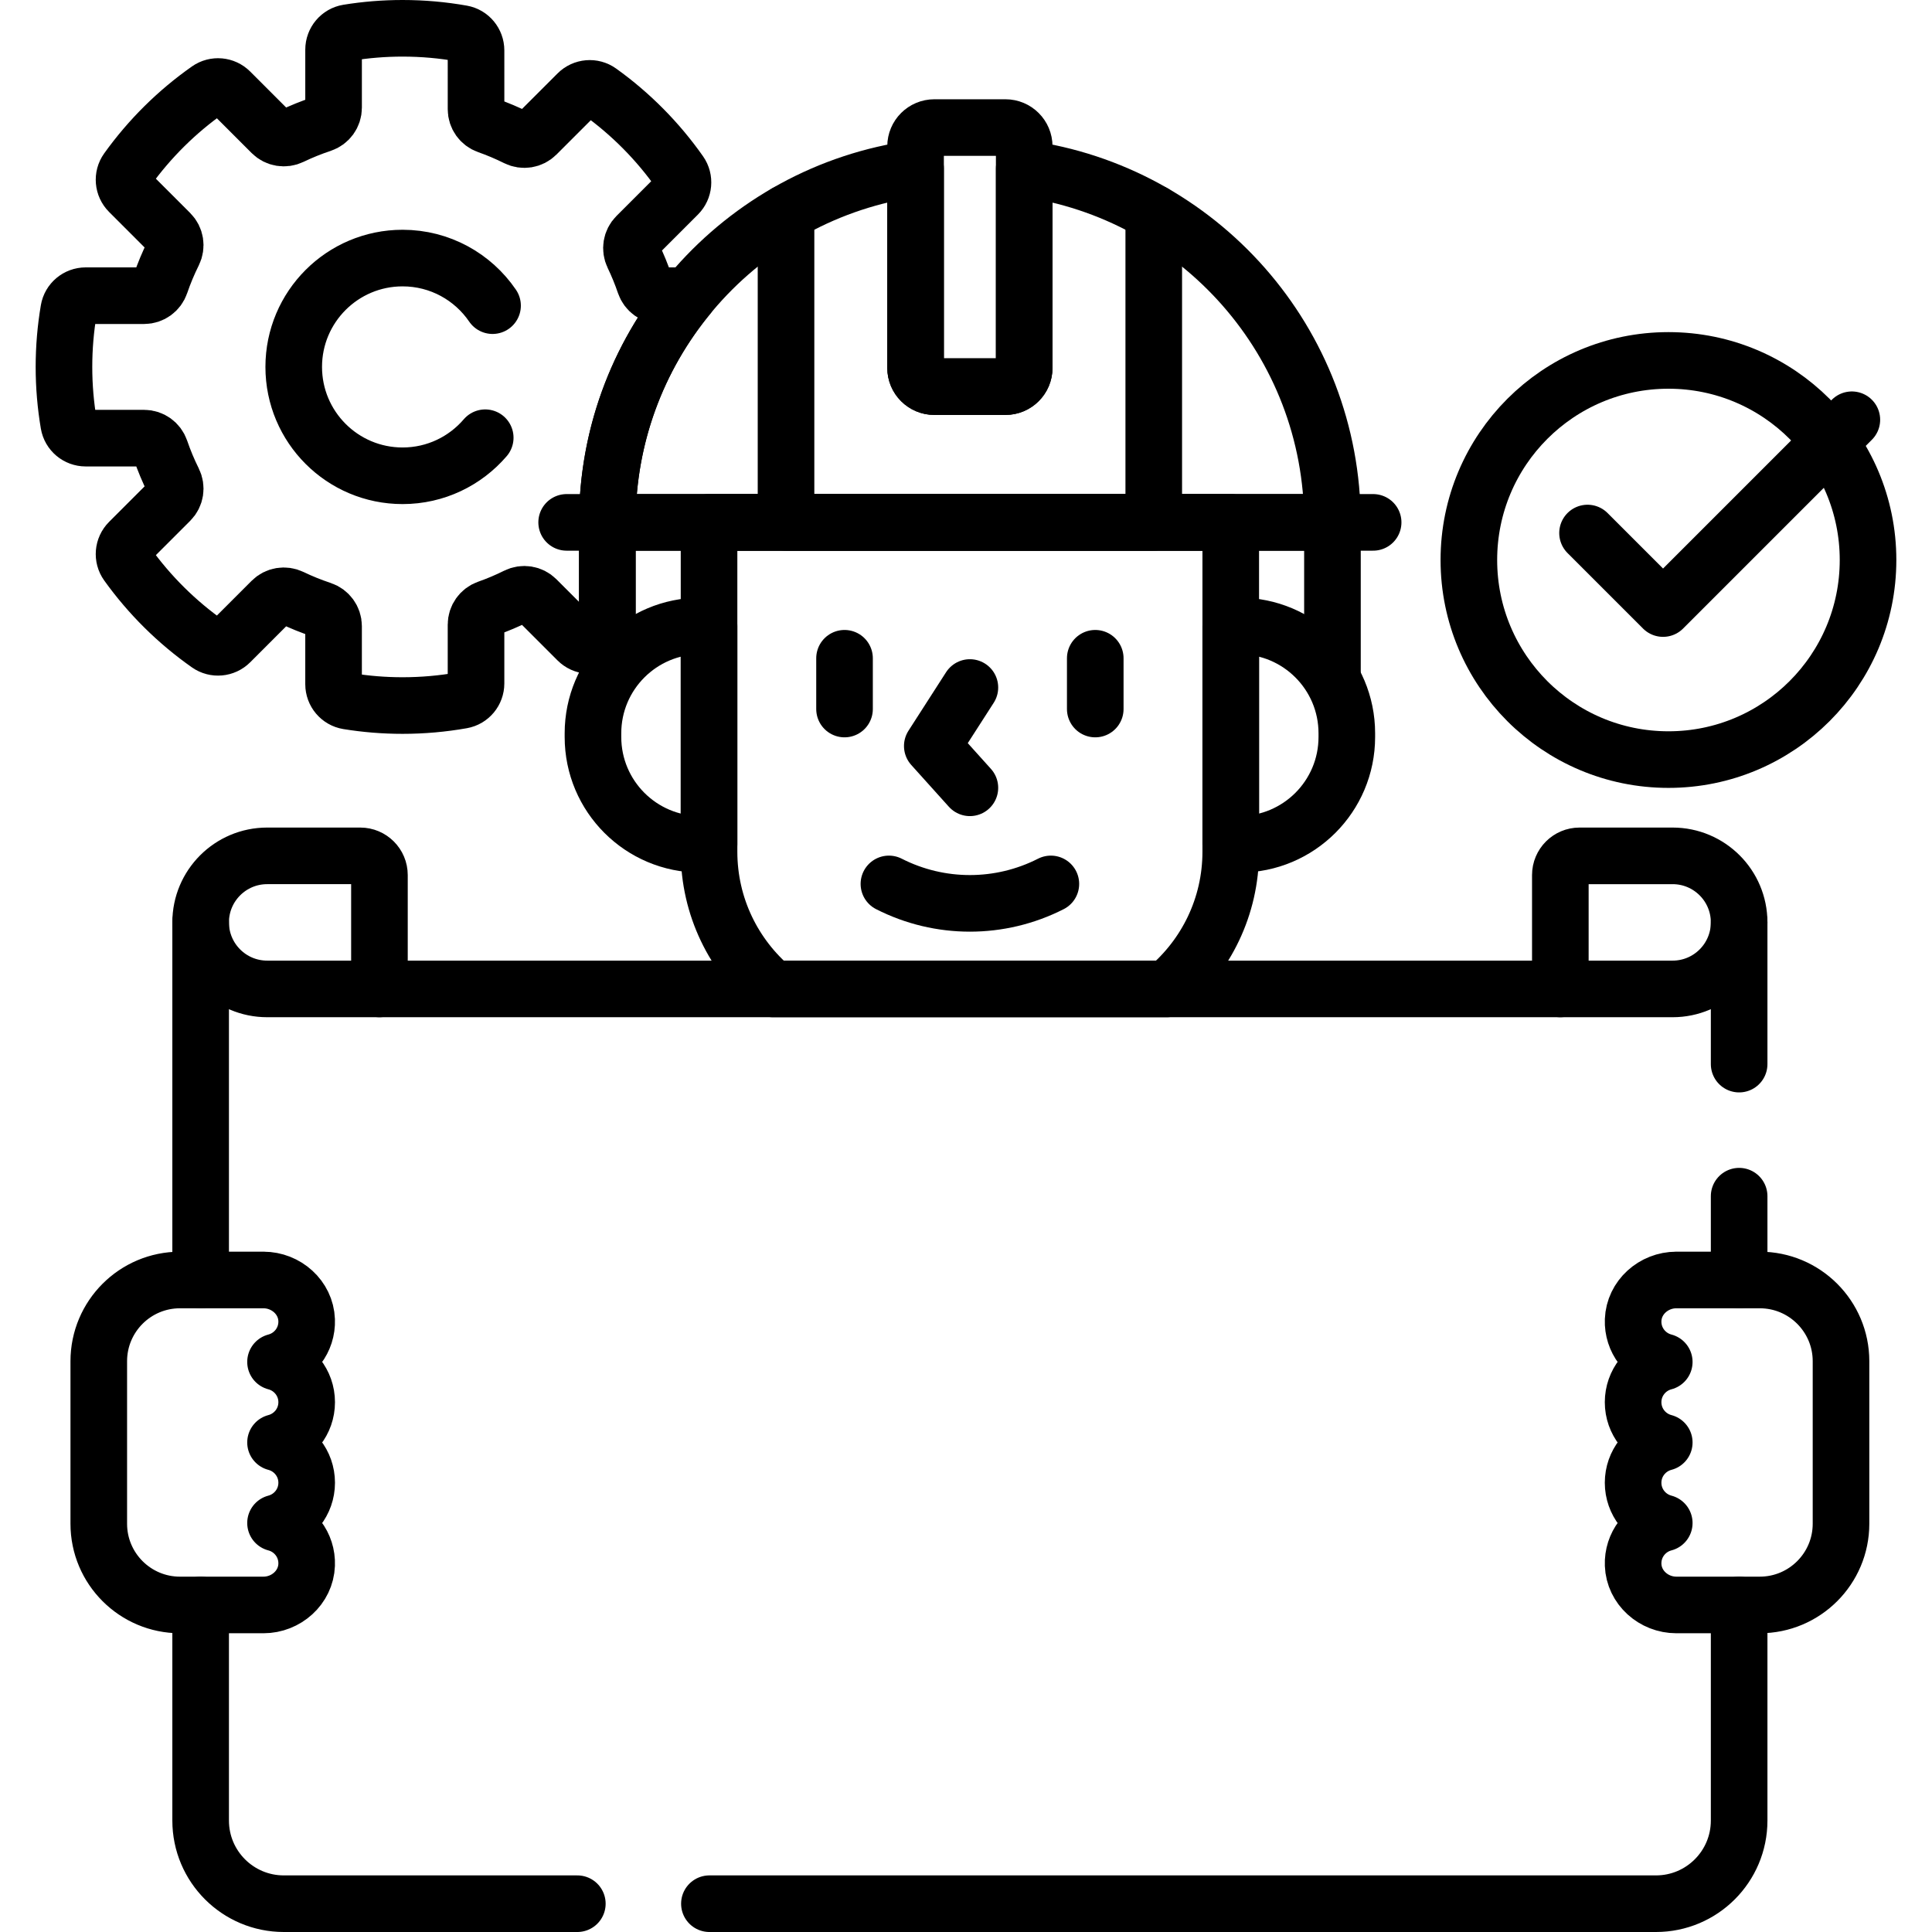 <svg xmlns="http://www.w3.org/2000/svg" xmlns:xlink="http://www.w3.org/1999/xlink" id="Capa_1" x="0px" y="0px" viewBox="0 0 512 512" style="enable-background:new 0 0 512 512;" xml:space="preserve" width="512" height="512"><g>	<g>		<path style="fill:none;stroke:#000000;stroke-width:15;stroke-linecap:round;stroke-linejoin:round;stroke-miterlimit:10;" d="&#10;&#9;&#9;&#9;M160.95,168.687v-30.253l0,0c0-22.808,8.068-43.731,21.504-60.074h-7.281c-1.949,0-3.672-1.246-4.3-3.09&#10;&#9;&#9;&#9;c-0.88-2.583-1.908-5.097-3.08-7.529c-0.84-1.744-0.498-3.824,0.871-5.193l10.995-10.995c1.559-1.559,1.786-4.02,0.519-5.824&#10;&#9;&#9;&#9;c-5.826-8.296-13.023-15.558-21.26-21.463c-1.805-1.294-4.289-1.076-5.859,0.495l-10.9,10.899&#10;&#9;&#9;&#9;c-1.385,1.385-3.495,1.718-5.248,0.844c-2.489-1.241-5.064-2.334-7.715-3.266c-1.821-0.641-3.042-2.353-3.042-4.283V13.36&#10;&#9;&#9;&#9;c0-2.195-1.563-4.094-3.724-4.478C117.319,7.976,112.059,7.5,106.688,7.5c-4.934,0-9.775,0.4-14.493,1.167&#10;&#9;&#9;&#9;c-2.193,0.356-3.794,2.27-3.794,4.491v15.394c0,1.971-1.275,3.701-3.146,4.321c-2.765,0.916-5.453,2.002-8.047,3.252&#10;&#9;&#9;&#9;c-1.751,0.843-3.838,0.509-5.212-0.865L61.003,24.266c-1.559-1.559-4.02-1.787-5.824-0.519&#10;&#9;&#9;&#9;c-8.296,5.826-15.558,13.023-21.463,21.26c-1.294,1.805-1.076,4.289,0.495,5.859l10.898,10.898&#10;&#9;&#9;&#9;c1.389,1.389,1.714,3.506,0.838,5.265c-1.32,2.65-2.47,5.398-3.439,8.231c-0.632,1.848-2.352,3.1-4.305,3.1H22.711&#10;&#9;&#9;&#9;c-2.212,0-4.118,1.588-4.488,3.768c-0.835,4.912-1.272,9.959-1.272,15.109s0.438,10.197,1.272,15.109&#10;&#9;&#9;&#9;c0.371,2.18,2.276,3.768,4.488,3.768h15.492c1.953,0,3.673,1.252,4.305,3.1c0.969,2.833,2.119,5.581,3.439,8.231&#10;&#9;&#9;&#9;c0.876,1.759,0.551,3.875-0.838,5.265L34.21,143.609c-1.57,1.57-1.789,4.054-0.495,5.859c5.905,8.236,13.167,15.434,21.463,21.26&#10;&#9;&#9;&#9;c1.804,1.267,4.265,1.04,5.824-0.519l10.993-10.993c1.374-1.374,3.461-1.708,5.212-0.865c2.594,1.25,5.282,2.336,8.047,3.252&#10;&#9;&#9;&#9;c1.871,0.62,3.146,2.35,3.146,4.321v15.394c0,2.222,1.601,4.135,3.794,4.491c4.718,0.767,9.559,1.167,14.493,1.167&#10;&#9;&#9;&#9;c5.372,0,10.632-0.476,15.743-1.382c2.161-0.383,3.724-2.283,3.724-4.478v-15.594c0-1.93,1.222-3.642,3.042-4.283&#10;&#9;&#9;&#9;c2.651-0.933,5.226-2.025,7.715-3.266c1.753-0.874,3.863-0.541,5.248,0.844l10.9,10.9c1.57,1.57,4.054,1.789,5.859,0.495&#10;&#9;&#9;&#9;C159.606,169.716,160.276,169.199,160.95,168.687z"></path>		<path style="fill:none;stroke:#000000;stroke-width:15;stroke-linecap:round;stroke-linejoin:round;stroke-miterlimit:10;" d="&#10;&#9;&#9;&#9;M130.532,81c-5.193-7.612-13.934-12.61-23.844-12.61c-15.932,0-28.848,12.916-28.848,28.848s12.916,28.848,28.848,28.848&#10;&#9;&#9;&#9;c8.766,0,16.612-3.915,21.903-10.085"></path>	</g>	<g>		<g>			<g>									<line style="fill:none;stroke:#000000;stroke-width:15;stroke-linecap:round;stroke-linejoin:round;stroke-miterlimit:10;" x1="353.113" y1="178" x2="353.113" y2="138.435"></line>									<line style="fill:none;stroke:#000000;stroke-width:15;stroke-linecap:round;stroke-linejoin:round;stroke-miterlimit:10;" x1="160.95" y1="138.435" x2="160.95" y2="178"></line>			</g>			<g>				<g>					<path style="fill:none;stroke:#000000;stroke-width:15;stroke-linecap:round;stroke-linejoin:round;stroke-miterlimit:10;" d="&#10;&#9;&#9;&#9;&#9;&#9;&#9;M187.903,165.891h-2.321c-15.707,0-28.44,12.733-28.44,28.44v0.976c0,15.707,12.733,28.44,28.44,28.44h2.321V165.891z"></path>					<path style="fill:none;stroke:#000000;stroke-width:15;stroke-linecap:round;stroke-linejoin:round;stroke-miterlimit:10;" d="&#10;&#9;&#9;&#9;&#9;&#9;&#9;M328.481,165.891h-2.321v57.856h2.321c15.707,0,28.44-12.733,28.44-28.44v-0.976&#10;&#9;&#9;&#9;&#9;&#9;&#9;C356.921,178.624,344.188,165.891,328.481,165.891z"></path>				</g>				<path style="fill:none;stroke:#000000;stroke-width:15;stroke-linecap:round;stroke-linejoin:round;stroke-miterlimit:10;" d="&#10;&#9;&#9;&#9;&#9;&#9;M204.836,262.074h104.391c10.351-8.72,16.933-21.771,16.933-36.364v-87.275H187.903v87.275&#10;&#9;&#9;&#9;&#9;&#9;C187.903,240.303,194.485,253.354,204.836,262.074z"></path>				<g>											<line style="fill:none;stroke:#000000;stroke-width:15;stroke-linecap:round;stroke-linejoin:round;stroke-miterlimit:10;" x1="223.809" y1="187.901" x2="223.809" y2="174.447"></line>											<line style="fill:none;stroke:#000000;stroke-width:15;stroke-linecap:round;stroke-linejoin:round;stroke-miterlimit:10;" x1="290.254" y1="174.447" x2="290.254" y2="187.901"></line>				</g>				<g>					<path style="fill:none;stroke:#000000;stroke-width:15;stroke-linecap:round;stroke-linejoin:round;stroke-miterlimit:10;" d="&#10;&#9;&#9;&#9;&#9;&#9;&#9;M235.572,234.248c13.482,6.87,29.437,6.87,42.919,0"></path>				</g>			</g>			<path style="fill:none;stroke:#000000;stroke-width:15;stroke-linecap:round;stroke-linejoin:round;stroke-miterlimit:10;" d="&#10;&#9;&#9;&#9;&#9;M271.428,44.662V97.49c0,2.747-2.227,4.975-4.975,4.975l-18.843,0c-2.747,0-4.975-2.227-4.975-4.975V44.662&#10;&#9;&#9;&#9;&#9;c-46.14,6.327-81.685,45.896-81.685,93.773l0,0h192.163l0,0C353.113,90.557,317.567,50.988,271.428,44.662z"></path>		</g>					<polyline style="fill:none;stroke:#000000;stroke-width:15;stroke-linecap:round;stroke-linejoin:round;stroke-miterlimit:10;" points="&#10;&#9;&#9;&#9;257.031,182.198 247.065,197.702 257.031,208.776 &#9;&#9;"></polyline>					<polyline style="fill:none;stroke:#000000;stroke-width:15;stroke-linecap:round;stroke-linejoin:round;stroke-miterlimit:10;" points="&#10;&#9;&#9;&#9;208.305,56.454 208.305,138.435 305.757,138.435 305.757,56.454 &#9;&#9;"></polyline>		<path style="fill:none;stroke:#000000;stroke-width:15;stroke-linecap:round;stroke-linejoin:round;stroke-miterlimit:10;" d="&#10;&#9;&#9;&#9;M266.453,33.806H247.61c-2.747,0-4.975,2.227-4.975,4.975v58.71c0,2.747,2.227,4.975,4.975,4.975l18.843,0&#10;&#9;&#9;&#9;c2.747,0,4.975-2.227,4.975-4.975V38.78C271.428,36.033,269.2,33.806,266.453,33.806z"></path>	</g>			<polyline style="fill:none;stroke:#000000;stroke-width:15;stroke-linecap:round;stroke-linejoin:round;stroke-miterlimit:10;" points="&#10;&#9;&#9;150.167,138.435 150.167,138.435 363.896,138.435 363.896,138.435 &#9;"></polyline>	<g>		<path style="fill:none;stroke:#000000;stroke-width:15;stroke-linecap:round;stroke-linejoin:round;stroke-miterlimit:10;" d="&#10;&#9;&#9;&#9;M188,504.5h250.851c12.172,0,22.039-9.867,22.039-22.039v-57.128"></path>					<line style="fill:none;stroke:#000000;stroke-width:15;stroke-linecap:round;stroke-linejoin:round;stroke-miterlimit:10;" x1="460.89" y1="339.209" x2="460.89" y2="317"></line>					<line style="fill:none;stroke:#000000;stroke-width:15;stroke-linecap:round;stroke-linejoin:round;stroke-miterlimit:10;" x1="53.173" y1="244.443" x2="53.173" y2="339.209"></line>		<path style="fill:none;stroke:#000000;stroke-width:15;stroke-linecap:round;stroke-linejoin:round;stroke-miterlimit:10;" d="&#10;&#9;&#9;&#9;M53.173,425.333v57.128c0,12.172,9.867,22.039,22.039,22.039H153"></path>					<line style="fill:none;stroke:#000000;stroke-width:15;stroke-linecap:round;stroke-linejoin:round;stroke-miterlimit:10;" x1="413.506" y1="262.074" x2="100.557" y2="262.074"></line>					<line style="fill:none;stroke:#000000;stroke-width:15;stroke-linecap:round;stroke-linejoin:round;stroke-miterlimit:10;" x1="460.89" y1="282" x2="460.89" y2="244.443"></line>		<path style="fill:none;stroke:#000000;stroke-width:15;stroke-linecap:round;stroke-linejoin:round;stroke-miterlimit:10;" d="&#10;&#9;&#9;&#9;M413.506,231.899v30.175h29.752c9.737,0,17.631-7.894,17.631-17.631v0c0-9.737-7.894-17.631-17.631-17.631h-24.665&#10;&#9;&#9;&#9;C415.784,226.812,413.506,229.09,413.506,231.899z"></path>		<path style="fill:none;stroke:#000000;stroke-width:15;stroke-linecap:round;stroke-linejoin:round;stroke-miterlimit:10;" d="&#10;&#9;&#9;&#9;M100.556,231.899v30.175H70.804c-9.737,0-17.631-7.894-17.631-17.631v0c0-9.737,7.894-17.631,17.631-17.631h24.665&#10;&#9;&#9;&#9;C98.279,226.812,100.556,229.09,100.556,231.899z"></path>	</g>	<g>		<path style="fill:none;stroke:#000000;stroke-width:15;stroke-linecap:round;stroke-linejoin:round;stroke-miterlimit:10;" d="&#10;&#9;&#9;&#9;M444.244,339.21c-6.005,0-11.221,4.617-11.446,10.618c-0.199,5.32,3.372,9.827,8.249,11.097&#10;&#9;&#9;&#9;c-4.747,1.236-8.257,5.539-8.257,10.673c0,5.134,3.51,9.438,8.257,10.673c-4.748,1.236-8.257,5.539-8.257,10.673&#10;&#9;&#9;&#9;c0,5.134,3.51,9.437,8.257,10.673c-4.878,1.27-8.448,5.777-8.249,11.097c0.225,6.001,5.441,10.618,11.446,10.618h22.112&#10;&#9;&#9;&#9;c11.891,0,21.531-9.64,21.531-21.531V360.74c0-11.891-9.64-21.531-21.531-21.531H444.244z"></path>		<path style="fill:none;stroke:#000000;stroke-width:15;stroke-linecap:round;stroke-linejoin:round;stroke-miterlimit:10;" d="&#10;&#9;&#9;&#9;M69.819,339.21c6.005,0,11.221,4.617,11.446,10.618c0.199,5.32-3.372,9.827-8.249,11.097c4.747,1.236,8.257,5.539,8.257,10.673&#10;&#9;&#9;&#9;c0,5.134-3.51,9.438-8.257,10.673c4.748,1.236,8.257,5.539,8.257,10.673c0,5.134-3.51,9.437-8.257,10.673&#10;&#9;&#9;&#9;c4.878,1.27,8.448,5.777,8.249,11.097c-0.225,6.001-5.441,10.618-11.446,10.618H47.707c-11.891,0-21.531-9.64-21.531-21.531&#10;&#9;&#9;&#9;V360.74c0-11.891,9.64-21.531,21.531-21.531H69.819z"></path>	</g>	<g>					<circle style="fill:none;stroke:#000000;stroke-width:15;stroke-linecap:round;stroke-linejoin:round;stroke-miterlimit:10;" cx="442.157" cy="148.407" r="52.893"></circle>					<polyline style="fill:none;stroke:#000000;stroke-width:15;stroke-linecap:round;stroke-linejoin:round;stroke-miterlimit:10;" points="&#10;&#9;&#9;&#9;420.714,141.259 440.727,161.273 490.761,111.239 &#9;&#9;"></polyline>	</g></g></svg>
